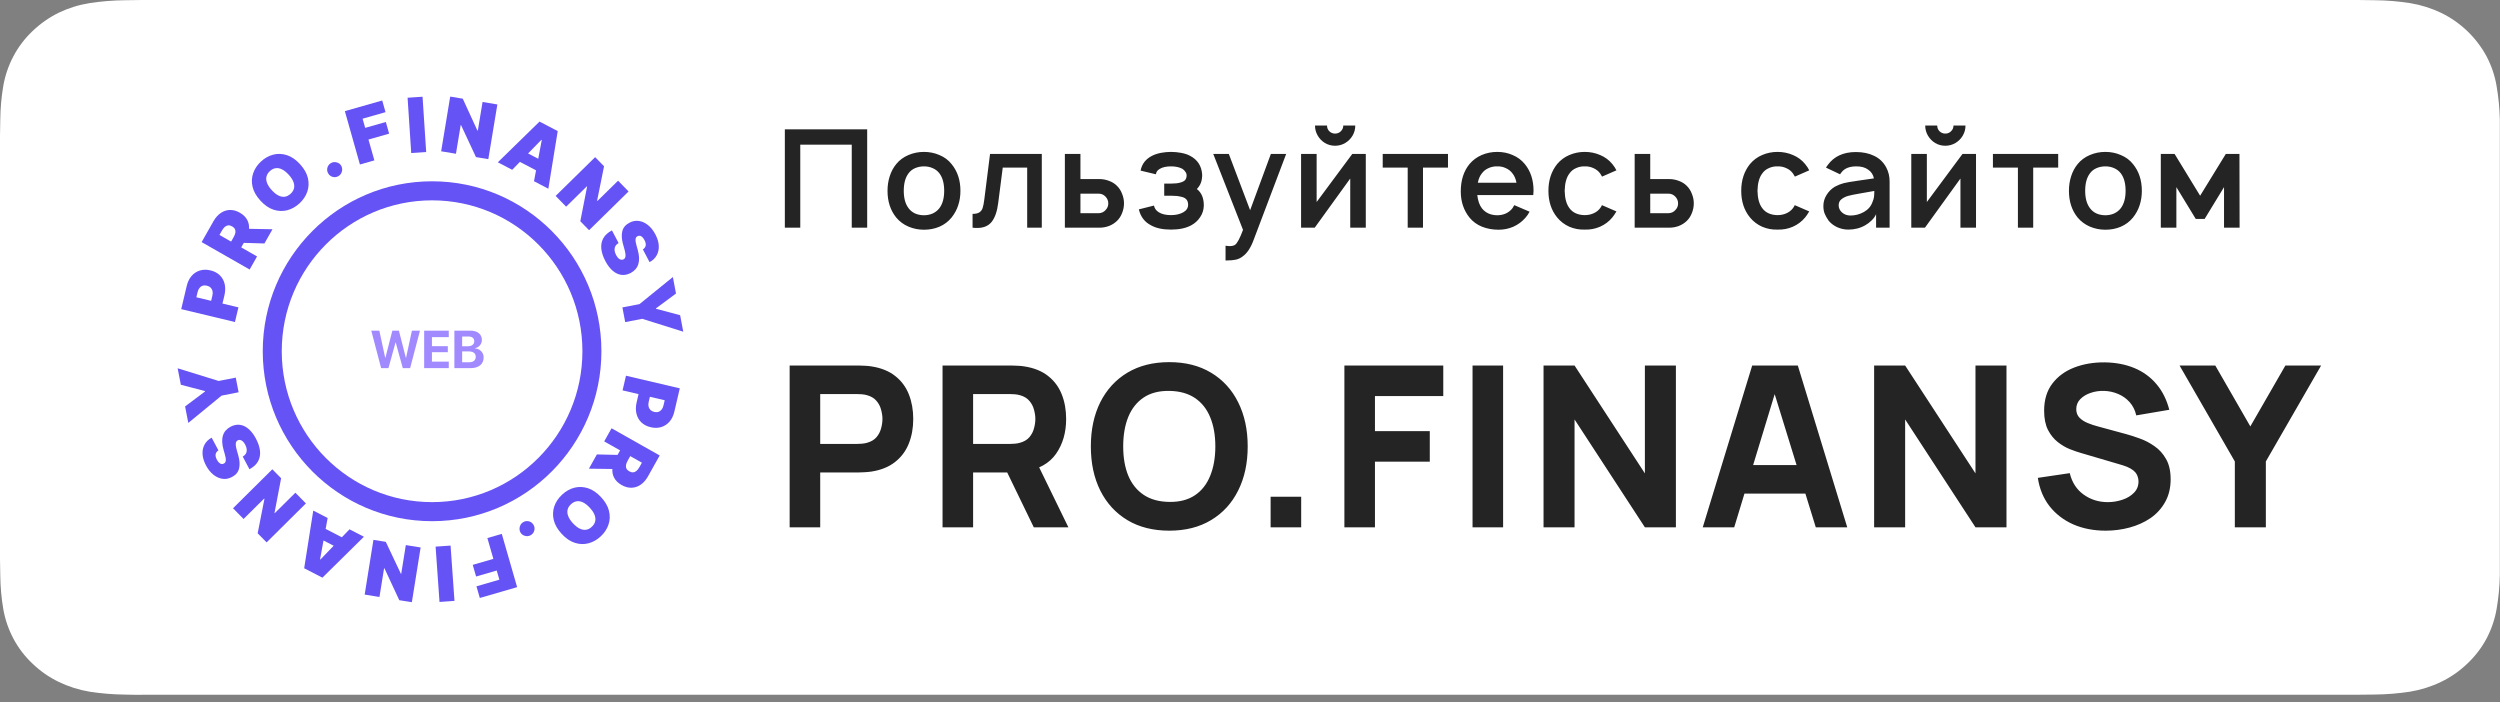 <?xml version="1.0" encoding="UTF-8"?> <svg xmlns="http://www.w3.org/2000/svg" width="267" height="75" viewBox="0 0 267 75" fill="none"><rect x="0" y="0" width="267" height="75" fill="#808080" stroke="none"/> <path d="M15.152 74.204C14.541 74.204 13.942 74.204 13.338 74.182C12.084 74.169 10.833 74.067 9.593 73.878C8.444 73.687 7.327 73.334 6.277 72.829C5.248 72.331 4.303 71.674 3.479 70.883C2.655 70.111 1.964 69.207 1.435 68.21C0.907 67.216 0.54 66.145 0.349 65.037C0.147 63.853 0.041 62.651 0.03 61.45C0.03 61.044 0 59.702 0 59.702V14.478C0 14.478 0.017 13.157 0.03 12.768C0.042 11.566 0.149 10.37 0.349 9.186C0.54 8.077 0.907 7.003 1.436 6.003C1.964 5.005 2.651 4.101 3.47 3.325C4.298 2.529 5.244 1.866 6.274 1.357C7.322 0.856 8.437 0.511 9.585 0.33C10.828 0.138 12.083 0.037 13.341 0.025L15.153 0H251.827L253.656 0.025C254.903 0.037 256.149 0.139 257.379 0.33C258.539 0.519 259.665 0.872 260.725 1.379C262.781 2.382 264.471 4.001 265.561 6.012C266.084 7.005 266.446 8.069 266.632 9.167C266.84 10.361 266.957 11.57 266.982 12.779V61.464C266.958 62.654 266.844 63.84 266.642 65.013C266.452 66.129 266.086 67.207 265.559 68.208C265.026 69.195 264.339 70.091 263.524 70.862C262.699 71.658 261.754 72.318 260.722 72.817C259.67 73.326 258.544 73.681 257.382 73.873C256.144 74.062 254.892 74.163 253.638 74.177C253.052 74.177 252.438 74.197 251.841 74.197H15.152V74.204V74.204Z" fill="white"></path> <path d="M66.855 40.127L72.6 41.474L72.021 43.963C71.921 44.391 71.75 44.746 71.507 45.028C71.264 45.309 70.969 45.503 70.623 45.61C70.277 45.717 69.9 45.723 69.492 45.627C69.081 45.531 68.746 45.355 68.487 45.1C68.229 44.848 68.056 44.537 67.971 44.169C67.884 43.802 67.892 43.399 67.995 42.96L68.341 41.473L69.552 41.757L69.28 42.929C69.237 43.113 69.232 43.277 69.266 43.421C69.301 43.568 69.37 43.69 69.473 43.788C69.576 43.887 69.709 43.956 69.872 43.994C70.037 44.032 70.185 44.03 70.318 43.986C70.452 43.944 70.565 43.864 70.657 43.747C70.751 43.633 70.819 43.483 70.862 43.3L70.99 42.748L66.491 41.693L66.855 40.127Z" fill="#6553F5"></path> <path d="M65.314 45.74L70.456 48.644L69.207 50.871C68.992 51.254 68.735 51.55 68.435 51.759C68.135 51.968 67.81 52.078 67.459 52.09C67.109 52.103 66.751 52.006 66.386 51.8C66.018 51.592 65.753 51.334 65.593 51.027C65.431 50.721 65.369 50.384 65.406 50.015C65.442 49.649 65.57 49.269 65.791 48.876L66.537 47.545L67.621 48.157L67.033 49.206C66.941 49.37 66.883 49.522 66.858 49.661C66.834 49.802 66.849 49.929 66.905 50.042C66.96 50.157 67.06 50.256 67.205 50.338C67.353 50.421 67.49 50.457 67.618 50.445C67.747 50.436 67.866 50.385 67.975 50.292C68.085 50.201 68.186 50.074 68.279 49.909L68.556 49.415L64.528 47.141L65.314 45.74ZM65.979 50.096L62.895 50.054L63.749 48.532L66.815 48.605L65.979 50.096Z" fill="#6553F5"></path> <path d="M59.99 57.019C59.543 56.536 59.259 56.041 59.139 55.535C59.02 55.03 59.041 54.544 59.2 54.076C59.361 53.61 59.637 53.195 60.028 52.83C60.422 52.462 60.857 52.216 61.333 52.09C61.809 51.967 62.294 51.983 62.787 52.139C63.28 52.298 63.749 52.617 64.193 53.097C64.641 53.58 64.924 54.073 65.044 54.577C65.165 55.083 65.145 55.569 64.985 56.033C64.826 56.501 64.549 56.918 64.155 57.286C63.764 57.651 63.33 57.896 62.854 58.022C62.38 58.149 61.895 58.134 61.401 57.977C60.907 57.821 60.437 57.502 59.99 57.019ZM61.197 55.893C61.438 56.152 61.675 56.339 61.908 56.453C62.142 56.569 62.368 56.611 62.587 56.578C62.805 56.548 63.012 56.442 63.206 56.261C63.4 56.08 63.521 55.88 63.568 55.662C63.615 55.447 63.59 55.218 63.493 54.974C63.396 54.733 63.227 54.483 62.986 54.223C62.746 53.964 62.509 53.775 62.275 53.659C62.041 53.545 61.815 53.504 61.597 53.534C61.378 53.567 61.172 53.674 60.978 53.855C60.784 54.036 60.663 54.234 60.616 54.449C60.568 54.667 60.593 54.897 60.691 55.138C60.788 55.381 60.956 55.633 61.197 55.893Z" fill="#6553F5"></path> <path d="M55.898 55.754C56.093 55.647 56.298 55.624 56.513 55.684C56.727 55.748 56.886 55.879 56.992 56.078C57.098 56.27 57.12 56.472 57.056 56.685C56.99 56.899 56.86 57.059 56.664 57.166C56.478 57.267 56.278 57.288 56.062 57.228C55.844 57.17 55.682 57.044 55.575 56.852C55.505 56.719 55.475 56.58 55.483 56.435C55.491 56.292 55.531 56.16 55.602 56.038C55.674 55.917 55.773 55.822 55.898 55.754Z" fill="#6553F5"></path> <path d="M53.59 57.018L55.229 62.707L51.244 63.863L50.886 62.619L53.332 61.909L53.05 60.931L50.847 61.571L50.489 60.326L52.692 59.687L52.052 57.465L53.59 57.018Z" fill="#6553F5"></path> <path d="M46.94 64.288L46.522 58.381L48.12 58.267L48.538 64.174L46.94 64.288Z" fill="#6553F5"></path> <path d="M38.946 63.502L39.883 57.656L41.203 57.869L42.815 61.281L42.849 61.286L43.342 58.215L44.923 58.47L43.986 64.316L42.643 64.1L41.063 60.705L41.018 60.698L40.527 63.758L38.946 63.502Z" fill="#6553F5"></path> <path d="M37.328 56.531L38.865 57.326L34.433 61.695L32.486 60.689L33.456 54.53L34.993 55.324L34.183 59.732L34.224 59.753L37.328 56.531ZM36.55 58.757L33.661 57.264L34.209 56.194L37.098 57.687L36.55 58.757Z" fill="#6553F5"></path> <path d="M24.887 54.282L29.084 50.12L30.024 51.075L29.317 54.784L29.341 54.808L31.546 52.622L32.672 53.765L28.474 57.927L27.519 56.956L28.242 53.28L28.21 53.247L26.013 55.426L24.887 54.282Z" fill="#6553F5"></path> <path d="M23.327 48.101C23.165 48.205 23.066 48.34 23.032 48.505C22.997 48.667 23.04 48.864 23.162 49.093C23.24 49.24 23.321 49.35 23.406 49.425C23.489 49.498 23.572 49.542 23.655 49.554C23.737 49.567 23.817 49.553 23.895 49.514C23.959 49.484 24.01 49.443 24.047 49.39C24.082 49.336 24.104 49.27 24.114 49.19C24.122 49.112 24.119 49.019 24.103 48.911C24.087 48.804 24.059 48.681 24.019 48.543L23.883 48.066C23.79 47.744 23.739 47.453 23.73 47.194C23.721 46.935 23.749 46.703 23.815 46.5C23.879 46.297 23.979 46.12 24.114 45.969C24.249 45.817 24.415 45.686 24.612 45.579C24.955 45.397 25.291 45.328 25.619 45.371C25.946 45.414 26.256 45.561 26.547 45.811C26.838 46.06 27.101 46.405 27.336 46.848C27.577 47.302 27.721 47.734 27.767 48.144C27.811 48.553 27.745 48.925 27.566 49.261C27.385 49.596 27.077 49.88 26.642 50.115L25.927 48.768C26.082 48.674 26.194 48.562 26.265 48.433C26.335 48.303 26.364 48.159 26.352 48C26.338 47.839 26.283 47.669 26.188 47.488C26.107 47.337 26.021 47.22 25.93 47.138C25.838 47.056 25.745 47.006 25.651 46.989C25.557 46.971 25.467 46.984 25.382 47.028C25.303 47.072 25.247 47.136 25.215 47.219C25.18 47.301 25.17 47.411 25.183 47.551C25.194 47.691 25.23 47.869 25.291 48.086L25.455 48.666C25.601 49.182 25.628 49.637 25.536 50.029C25.441 50.42 25.19 50.724 24.782 50.94C24.453 51.118 24.116 51.184 23.774 51.138C23.429 51.091 23.103 50.946 22.795 50.702C22.486 50.456 22.222 50.127 22.003 49.714C21.779 49.292 21.655 48.889 21.632 48.506C21.61 48.123 21.682 47.78 21.849 47.476C22.014 47.172 22.266 46.927 22.606 46.743L23.327 48.101Z" fill="#6553F5"></path> <path d="M20.11 45.167L19.767 43.408L21.898 41.811L21.889 41.765L19.315 41.093L18.972 39.334L23.357 40.687L25.178 40.329L25.484 41.895L23.663 42.253L20.11 45.167Z" fill="#6553F5"></path> <path d="M25.092 34.391L19.354 33.015L19.945 30.529C20.047 30.101 20.22 29.747 20.465 29.467C20.709 29.187 21.005 28.994 21.352 28.889C21.698 28.784 22.075 28.78 22.483 28.878C22.894 28.976 23.228 29.154 23.485 29.409C23.742 29.663 23.913 29.975 23.997 30.344C24.081 30.711 24.071 31.114 23.967 31.552L23.613 33.037L22.403 32.747L22.681 31.577C22.725 31.393 22.731 31.229 22.698 31.085C22.664 30.938 22.595 30.815 22.492 30.717C22.39 30.617 22.257 30.548 22.095 30.509C21.93 30.47 21.782 30.472 21.649 30.515C21.515 30.556 21.401 30.635 21.308 30.752C21.214 30.866 21.145 31.015 21.101 31.198L20.97 31.75L25.464 32.827L25.092 34.391Z" fill="#6553F5"></path> <path d="M26.662 28.786L21.535 25.856L22.794 23.635C23.011 23.253 23.27 22.958 23.571 22.751C23.872 22.544 24.198 22.435 24.548 22.425C24.899 22.414 25.256 22.513 25.62 22.721C25.987 22.931 26.25 23.19 26.409 23.498C26.569 23.804 26.63 24.142 26.591 24.51C26.553 24.877 26.423 25.256 26.201 25.648L25.448 26.975L24.367 26.357L24.96 25.311C25.053 25.147 25.112 24.996 25.138 24.857C25.162 24.716 25.147 24.589 25.092 24.476C25.038 24.36 24.939 24.261 24.793 24.178C24.647 24.094 24.509 24.058 24.381 24.069C24.253 24.078 24.133 24.128 24.023 24.221C23.913 24.311 23.811 24.438 23.718 24.602L23.439 25.094L27.454 27.389L26.662 28.786ZM26.019 24.426L29.102 24.484L28.241 26.002L25.175 25.913L26.019 24.426Z" fill="#6553F5"></path> <path d="M32.041 17.534C32.486 18.019 32.767 18.515 32.885 19.022C33.001 19.528 32.978 20.014 32.816 20.48C32.653 20.945 32.375 21.36 31.982 21.722C31.586 22.088 31.15 22.332 30.673 22.456C30.197 22.576 29.712 22.558 29.22 22.399C28.728 22.238 28.26 21.916 27.818 21.434C27.373 20.949 27.092 20.454 26.974 19.95C26.857 19.443 26.879 18.958 27.041 18.494C27.203 18.027 27.482 17.611 27.877 17.246C28.27 16.883 28.705 16.64 29.182 16.517C29.657 16.392 30.142 16.409 30.635 16.569C31.128 16.727 31.596 17.049 32.041 17.534ZM30.828 18.654C30.589 18.393 30.353 18.205 30.12 18.09C29.887 17.973 29.661 17.93 29.442 17.962C29.223 17.991 29.017 18.096 28.822 18.276C28.627 18.456 28.505 18.655 28.456 18.872C28.408 19.087 28.432 19.317 28.528 19.561C28.624 19.802 28.791 20.053 29.031 20.314C29.27 20.575 29.506 20.765 29.739 20.882C29.972 20.997 30.198 21.04 30.417 21.011C30.636 20.979 30.843 20.873 31.038 20.693C31.233 20.512 31.354 20.315 31.403 20.1C31.451 19.883 31.427 19.653 31.331 19.412C31.235 19.168 31.068 18.915 30.828 18.654Z" fill="#6553F5"></path> <path d="M36.127 18.82C35.931 18.926 35.726 18.948 35.512 18.886C35.299 18.822 35.14 18.69 35.035 18.491C34.929 18.298 34.909 18.095 34.974 17.883C35.041 17.67 35.172 17.51 35.368 17.404C35.554 17.304 35.755 17.284 35.971 17.345C36.189 17.404 36.35 17.53 36.456 17.723C36.525 17.856 36.555 17.996 36.545 18.141C36.537 18.283 36.496 18.416 36.425 18.538C36.352 18.658 36.253 18.752 36.127 18.82Z" fill="#6553F5"></path> <path d="M38.441 17.567L36.831 11.87L40.821 10.733L41.174 11.979L38.724 12.677L39.001 13.656L41.207 13.028L41.559 14.274L39.353 14.902L39.982 17.128L38.441 17.567Z" fill="#6553F5"></path> <path d="M45.128 10.331L45.516 16.24L43.918 16.346L43.53 10.437L45.128 10.331Z" fill="#6553F5"></path> <path d="M53.118 11.156L52.151 16.997L50.833 16.778L49.237 13.358L49.203 13.352L48.696 16.421L47.115 16.158L48.082 10.316L49.423 10.54L50.986 13.943L51.032 13.95L51.538 10.892L53.118 11.156Z" fill="#6553F5"></path> <path d="M54.701 18.135L53.168 17.333L57.622 12.985L59.564 14.001L58.563 20.156L57.031 19.354L57.862 14.95L57.822 14.929L54.701 18.135ZM55.491 15.914L58.372 17.421L57.818 18.488L54.937 16.98L55.491 15.914Z" fill="#6553F5"></path> <path d="M67.131 20.447L62.913 24.587L61.978 23.628L62.703 19.923L62.679 19.898L60.463 22.074L59.343 20.924L63.561 16.784L64.512 17.759L63.771 21.432L63.803 21.465L66.011 19.297L67.131 20.447Z" fill="#6553F5"></path> <path d="M68.66 26.636C68.823 26.532 68.922 26.398 68.957 26.234C68.993 26.071 68.951 25.874 68.83 25.644C68.753 25.497 68.672 25.387 68.587 25.312C68.505 25.238 68.423 25.194 68.34 25.181C68.257 25.168 68.177 25.181 68.1 25.22C68.035 25.25 67.984 25.291 67.946 25.343C67.911 25.397 67.889 25.463 67.878 25.543C67.87 25.621 67.873 25.714 67.888 25.822C67.903 25.929 67.931 26.052 67.971 26.19L68.104 26.668C68.195 26.991 68.245 27.281 68.253 27.541C68.261 27.8 68.231 28.031 68.164 28.235C68.099 28.437 67.998 28.613 67.862 28.764C67.727 28.916 67.56 29.045 67.362 29.152C67.018 29.331 66.683 29.399 66.355 29.354C66.028 29.309 65.719 29.161 65.428 28.909C65.139 28.659 64.878 28.312 64.645 27.869C64.406 27.414 64.265 26.981 64.221 26.57C64.178 26.162 64.247 25.79 64.427 25.455C64.61 25.121 64.919 24.838 65.355 24.605L66.064 25.956C65.908 26.049 65.795 26.16 65.724 26.289C65.653 26.418 65.623 26.562 65.635 26.722C65.648 26.883 65.702 27.053 65.797 27.234C65.876 27.386 65.962 27.503 66.053 27.586C66.144 27.669 66.236 27.719 66.33 27.736C66.424 27.754 66.514 27.742 66.6 27.698C66.679 27.655 66.735 27.591 66.767 27.509C66.803 27.427 66.814 27.316 66.802 27.177C66.791 27.037 66.756 26.858 66.697 26.641L66.535 26.06C66.392 25.543 66.367 25.089 66.461 24.697C66.558 24.306 66.811 24.004 67.219 23.79C67.55 23.613 67.886 23.549 68.228 23.596C68.573 23.645 68.898 23.792 69.205 24.038C69.513 24.285 69.775 24.615 69.993 25.03C70.215 25.453 70.336 25.856 70.357 26.239C70.378 26.622 70.304 26.965 70.135 27.268C69.969 27.572 69.715 27.815 69.374 27.997L68.66 26.636Z" fill="#6553F5"></path> <path d="M71.862 29.586L72.197 31.347L70.058 32.934L70.067 32.979L72.637 33.664L72.972 35.425L68.593 34.05L66.77 34.399L66.472 32.831L68.295 32.482L71.862 29.586Z" fill="#6553F5"></path> <path fill-rule="evenodd" clip-rule="evenodd" d="M46.146 53.627C55.014 53.627 62.202 46.412 62.202 37.512C62.202 28.612 55.014 21.397 46.146 21.397C37.279 21.397 30.091 28.612 30.091 37.512C30.091 46.412 37.279 53.627 46.146 53.627ZM46.146 55.663C56.134 55.663 64.23 47.536 64.23 37.512C64.23 27.488 56.134 19.362 46.146 19.362C36.159 19.362 28.062 27.488 28.062 37.512C28.062 47.536 36.159 55.663 46.146 55.663Z" fill="#6553F5"></path> <path d="M42.24 36.583H42.265L43.018 39.316H43.801L44.853 35.316H43.993L43.367 38.213H43.345L42.603 35.316H41.902L41.16 38.213H41.138L40.514 35.316H39.654L40.704 39.316H41.487L42.24 36.583Z" fill="#A18AFF"></path> <path d="M47.928 38.623H46.131V37.614H47.827V36.971H46.131V36.007H47.928V35.316H45.301V39.316H47.928V38.623Z" fill="#A18AFF"></path> <path d="M50.283 39.316C51.13 39.316 51.654 38.876 51.654 38.172C51.654 37.642 51.259 37.246 50.72 37.204V37.182C51.14 37.118 51.465 36.752 51.465 36.314C51.465 35.702 50.998 35.316 50.253 35.316H48.527V39.316H50.283ZM49.357 35.94H50.038C50.426 35.94 50.649 36.123 50.649 36.445C50.649 36.783 50.396 36.98 49.953 36.98H49.357V35.94ZM49.357 38.693V37.531H50.052C50.541 37.531 50.808 37.731 50.808 38.105C50.808 38.488 50.55 38.693 50.072 38.693H49.357Z" fill="#A18AFF"></path> <path d="M92.615 24.316H90.967V15.45H85.469V24.316H83.821V13.816H92.615V24.316ZM98.68 24.535C98.097 24.535 97.543 24.423 97.018 24.2C96.502 23.976 96.07 23.655 95.72 23.237C95.098 22.469 94.787 21.516 94.787 20.379C94.787 19.834 94.864 19.319 95.02 18.833C95.175 18.337 95.409 17.9 95.72 17.521C96.06 17.102 96.493 16.782 97.018 16.558C97.543 16.334 98.097 16.223 98.68 16.223C99.264 16.223 99.813 16.334 100.328 16.558C100.853 16.772 101.286 17.093 101.626 17.521C102.258 18.289 102.574 19.241 102.574 20.379C102.574 20.933 102.496 21.444 102.341 21.91C102.195 22.377 101.957 22.819 101.626 23.237C101.276 23.665 100.843 23.991 100.328 24.214C99.823 24.428 99.273 24.535 98.68 24.535ZM100.328 22.231C100.668 21.784 100.839 21.166 100.839 20.379C100.839 19.582 100.668 18.959 100.328 18.512C100.143 18.269 99.905 18.084 99.614 17.958C99.332 17.832 99.021 17.768 98.68 17.768C98.34 17.768 98.024 17.832 97.732 17.958C97.441 18.084 97.207 18.269 97.032 18.512C96.692 18.959 96.522 19.582 96.522 20.379C96.522 21.166 96.692 21.784 97.032 22.231C97.207 22.474 97.441 22.664 97.732 22.8C98.024 22.926 98.34 22.989 98.68 22.989C99.011 22.989 99.322 22.926 99.614 22.8C99.905 22.664 100.143 22.474 100.328 22.231ZM111.264 16.441V24.316H109.703V17.9H107.093L106.612 21.648C106.505 22.542 106.276 23.218 105.926 23.675C105.576 24.122 105.056 24.346 104.366 24.346C104.152 24.346 103.987 24.336 103.87 24.316V22.843C104.201 22.843 104.448 22.785 104.614 22.669C104.779 22.552 104.891 22.396 104.949 22.202C105.017 21.998 105.076 21.696 105.124 21.298L105.737 16.441H111.264ZM115.391 16.441V19.125H117.432C117.773 19.125 118.108 19.188 118.439 19.314C118.769 19.431 119.051 19.606 119.284 19.839C119.527 20.073 119.712 20.36 119.839 20.7C119.975 21.03 120.043 21.371 120.043 21.721C120.043 22.071 119.975 22.416 119.839 22.756C119.712 23.087 119.527 23.369 119.284 23.602C119.041 23.835 118.754 24.015 118.424 24.141C118.103 24.258 117.773 24.316 117.432 24.316H113.728V16.441H115.391ZM115.391 22.771H117.359C117.661 22.751 117.899 22.639 118.074 22.435C118.268 22.241 118.366 22.003 118.366 21.721C118.366 21.458 118.273 21.225 118.089 21.021C117.884 20.797 117.641 20.685 117.359 20.685H115.391V22.771ZM121.816 18.221C121.884 17.861 122.025 17.545 122.239 17.273C122.463 17 122.735 16.787 123.056 16.631C123.328 16.495 123.639 16.393 123.989 16.325C124.349 16.257 124.709 16.223 125.068 16.223C125.428 16.223 125.788 16.257 126.147 16.325C126.517 16.393 126.828 16.495 127.081 16.631C127.897 17.049 128.335 17.725 128.393 18.658C128.393 18.979 128.35 19.261 128.262 19.504C128.175 19.747 128.029 19.975 127.825 20.189C128.32 20.569 128.568 21.152 128.568 21.939C128.559 22.406 128.427 22.824 128.175 23.194C127.931 23.563 127.611 23.855 127.212 24.069C126.648 24.37 125.934 24.521 125.068 24.521C124.184 24.521 123.474 24.37 122.939 24.069C122.259 23.728 121.821 23.16 121.627 22.362L123.245 21.954C123.304 22.255 123.474 22.494 123.756 22.669C124.077 22.873 124.514 22.975 125.068 22.975C125.584 22.975 126.021 22.873 126.381 22.669C126.721 22.474 126.891 22.207 126.891 21.866C126.891 21.38 126.629 21.093 126.104 21.006C125.861 20.938 125.525 20.904 125.097 20.904H124.339V19.606H125.097C125.506 19.606 125.817 19.572 126.031 19.504C126.303 19.436 126.488 19.339 126.585 19.212C126.682 19.086 126.731 18.925 126.731 18.731C126.731 18.595 126.687 18.468 126.6 18.352C126.522 18.225 126.415 18.119 126.279 18.031C125.958 17.856 125.554 17.768 125.068 17.768C124.563 17.768 124.164 17.856 123.872 18.031C123.736 18.109 123.634 18.196 123.566 18.294C123.508 18.381 123.469 18.488 123.45 18.614L121.816 18.221ZM137.363 16.441L133.907 25.571C133.595 26.436 133.202 27.039 132.725 27.379C132.502 27.554 132.259 27.671 131.996 27.729C131.734 27.787 131.413 27.816 131.034 27.816H130.888V26.241L131.121 26.271L131.311 26.285C131.563 26.285 131.758 26.241 131.894 26.154C132.127 25.998 132.414 25.464 132.754 24.55L129.575 16.441H131.238L133.513 22.45L135.729 16.441H137.363ZM144.744 13.408C144.744 13.797 144.647 14.157 144.453 14.487C144.258 14.818 143.996 15.08 143.665 15.275C143.335 15.469 142.975 15.566 142.586 15.566C142.197 15.566 141.838 15.469 141.507 15.275C141.186 15.08 140.929 14.818 140.734 14.487C140.54 14.157 140.442 13.797 140.442 13.408H141.726C141.726 13.651 141.808 13.855 141.974 14.021C142.149 14.186 142.353 14.268 142.586 14.268C142.829 14.268 143.033 14.186 143.199 14.021C143.374 13.855 143.461 13.651 143.461 13.408H144.744ZM145.867 24.316H144.205V19.066L140.413 24.316H138.955V16.441H140.617V21.575L144.424 16.441H145.867V24.316ZM154.645 17.9H151.976V24.316H150.342V17.9H147.674V16.441H154.645V17.9ZM157.774 20.831C157.842 21.434 158.003 21.9 158.256 22.231C158.44 22.474 158.678 22.664 158.97 22.8C159.262 22.926 159.573 22.989 159.903 22.989C160.234 22.989 160.54 22.926 160.822 22.8C161.114 22.664 161.352 22.474 161.537 22.231C161.556 22.212 161.619 22.105 161.726 21.91L163.36 22.61C163.224 22.863 163.073 23.082 162.908 23.266C162.548 23.675 162.12 23.991 161.624 24.214C161.128 24.428 160.603 24.535 160.049 24.535C159.417 24.535 158.829 24.428 158.285 24.214C157.75 24 157.303 23.675 156.943 23.237C156.321 22.459 156.01 21.531 156.01 20.452C156.01 19.256 156.321 18.279 156.943 17.521C157.293 17.102 157.726 16.782 158.241 16.558C158.766 16.334 159.32 16.223 159.903 16.223C160.497 16.223 161.046 16.334 161.551 16.558C162.067 16.772 162.499 17.093 162.849 17.521C163.472 18.279 163.783 19.232 163.783 20.379C163.783 20.486 163.773 20.637 163.753 20.831H157.774ZM159.903 17.768C159.573 17.759 159.262 17.822 158.97 17.958C158.678 18.084 158.44 18.274 158.256 18.527C158.051 18.78 157.91 19.11 157.833 19.518H161.96C161.882 19.11 161.741 18.78 161.537 18.527C161.352 18.274 161.114 18.084 160.822 17.958C160.54 17.822 160.234 17.759 159.903 17.768ZM171.102 18.862C171.044 18.755 170.976 18.643 170.898 18.527C170.714 18.274 170.475 18.084 170.184 17.958C169.892 17.822 169.581 17.759 169.25 17.768C168.92 17.759 168.609 17.822 168.317 17.958C168.025 18.084 167.792 18.274 167.617 18.527C167.296 18.945 167.126 19.562 167.107 20.379C167.126 21.196 167.296 21.813 167.617 22.231C167.792 22.474 168.02 22.659 168.302 22.785C168.594 22.912 168.91 22.975 169.25 22.975C169.591 22.975 169.902 22.912 170.184 22.785C170.475 22.659 170.714 22.474 170.898 22.231C170.966 22.143 171.029 22.037 171.088 21.91L172.634 22.581C172.459 22.873 172.313 23.087 172.196 23.223C171.846 23.65 171.409 23.981 170.884 24.214C170.368 24.438 169.824 24.54 169.25 24.521C168.677 24.54 168.127 24.438 167.602 24.214C167.087 23.981 166.654 23.65 166.304 23.223C165.682 22.464 165.371 21.516 165.371 20.379C165.371 19.251 165.682 18.298 166.304 17.521C166.664 17.093 167.097 16.772 167.602 16.558C168.118 16.334 168.667 16.223 169.25 16.223C169.834 16.223 170.383 16.334 170.898 16.558C171.414 16.772 171.846 17.093 172.196 17.521C172.381 17.744 172.527 17.968 172.634 18.191L171.102 18.862ZM176.245 16.441V19.125H178.286C178.627 19.125 178.962 19.188 179.293 19.314C179.623 19.431 179.905 19.606 180.138 19.839C180.381 20.073 180.566 20.36 180.693 20.7C180.829 21.03 180.897 21.371 180.897 21.721C180.897 22.071 180.829 22.416 180.693 22.756C180.566 23.087 180.381 23.369 180.138 23.602C179.895 23.835 179.609 24.015 179.278 24.141C178.957 24.258 178.627 24.316 178.286 24.316H174.582V16.441H176.245ZM176.245 22.771H178.213C178.515 22.751 178.753 22.639 178.928 22.435C179.122 22.241 179.22 22.003 179.22 21.721C179.22 21.458 179.127 21.225 178.943 21.021C178.738 20.797 178.495 20.685 178.213 20.685H176.245V22.771ZM191.694 18.862C191.636 18.755 191.568 18.643 191.49 18.527C191.306 18.274 191.067 18.084 190.776 17.958C190.484 17.822 190.173 17.759 189.842 17.768C189.512 17.759 189.201 17.822 188.909 17.958C188.617 18.084 188.384 18.274 188.209 18.527C187.888 18.945 187.718 19.562 187.699 20.379C187.718 21.196 187.888 21.813 188.209 22.231C188.384 22.474 188.612 22.659 188.894 22.785C189.186 22.912 189.502 22.975 189.842 22.975C190.183 22.975 190.494 22.912 190.776 22.785C191.067 22.659 191.306 22.474 191.49 22.231C191.558 22.143 191.622 22.037 191.68 21.91L193.226 22.581C193.051 22.873 192.905 23.087 192.788 23.223C192.438 23.65 192.001 23.981 191.476 24.214C190.96 24.438 190.416 24.54 189.842 24.521C189.269 24.54 188.719 24.438 188.194 24.214C187.679 23.981 187.247 23.65 186.897 23.223C186.274 22.464 185.963 21.516 185.963 20.379C185.963 19.251 186.274 18.298 186.897 17.521C187.256 17.093 187.689 16.772 188.194 16.558C188.71 16.334 189.259 16.223 189.842 16.223C190.426 16.223 190.975 16.334 191.49 16.558C192.006 16.772 192.438 17.093 192.788 17.521C192.973 17.744 193.119 17.968 193.226 18.191L191.694 18.862ZM195.014 17.9C195.043 17.861 195.072 17.817 195.101 17.768C195.13 17.72 195.164 17.671 195.203 17.623C195.874 16.699 196.876 16.237 198.208 16.237C198.956 16.237 199.608 16.373 200.162 16.646C200.716 16.908 201.144 17.316 201.445 17.871C201.688 18.328 201.81 18.828 201.81 19.373V24.316H200.366V22.873C200.269 23.106 200.108 23.33 199.885 23.544C199.671 23.757 199.447 23.927 199.214 24.054C198.679 24.365 198.071 24.521 197.391 24.521C196.983 24.521 196.584 24.433 196.195 24.258C195.816 24.073 195.514 23.84 195.291 23.558C195.096 23.276 194.955 23.023 194.868 22.8C194.78 22.566 194.737 22.299 194.737 21.998C194.737 21.58 194.848 21.191 195.072 20.831C195.296 20.462 195.592 20.165 195.962 19.941C196.292 19.766 196.608 19.64 196.91 19.562C197.221 19.485 197.663 19.407 198.237 19.329L198.718 19.256L200.133 19.052C200.055 18.653 199.851 18.342 199.52 18.119C199.209 17.885 198.791 17.768 198.266 17.768C197.537 17.768 197.012 17.973 196.691 18.381C196.594 18.498 196.535 18.575 196.516 18.614L195.014 17.9ZM200.176 20.393C199.894 20.432 199.345 20.53 198.528 20.685C198.062 20.763 197.683 20.841 197.391 20.919C197.109 20.996 196.866 21.118 196.662 21.283C196.467 21.439 196.37 21.652 196.37 21.925C196.37 22.226 196.492 22.484 196.735 22.698C196.978 22.912 197.279 23.018 197.639 23.018C198.135 23.018 198.611 22.892 199.068 22.639C199.525 22.377 199.831 22.017 199.987 21.56C200.074 21.366 200.128 21.181 200.147 21.006C200.167 20.821 200.176 20.617 200.176 20.393ZM209.915 13.408C209.915 13.797 209.818 14.157 209.623 14.487C209.429 14.818 209.166 15.08 208.836 15.275C208.505 15.469 208.146 15.566 207.757 15.566C207.368 15.566 207.008 15.469 206.678 15.275C206.357 15.08 206.099 14.818 205.905 14.487C205.71 14.157 205.613 13.797 205.613 13.408H206.896C206.896 13.651 206.979 13.855 207.144 14.021C207.319 14.186 207.523 14.268 207.757 14.268C208 14.268 208.204 14.186 208.369 14.021C208.544 13.855 208.632 13.651 208.632 13.408H209.915ZM211.038 24.316H209.375V19.066L205.584 24.316H204.125V16.441H205.788V21.575L209.594 16.441H211.038V24.316ZM219.815 17.9H217.146V24.316H215.513V17.9H212.844V16.441H219.815V17.9ZM224.855 24.535C224.272 24.535 223.718 24.423 223.193 24.2C222.678 23.976 222.245 23.655 221.895 23.237C221.273 22.469 220.962 21.516 220.962 20.379C220.962 19.834 221.039 19.319 221.195 18.833C221.35 18.337 221.584 17.9 221.895 17.521C222.235 17.102 222.668 16.782 223.193 16.558C223.718 16.334 224.272 16.223 224.855 16.223C225.439 16.223 225.988 16.334 226.503 16.558C227.028 16.772 227.461 17.093 227.801 17.521C228.433 18.289 228.749 19.241 228.749 20.379C228.749 20.933 228.671 21.444 228.516 21.91C228.37 22.377 228.132 22.819 227.801 23.237C227.451 23.665 227.018 23.991 226.503 24.214C225.998 24.428 225.448 24.535 224.855 24.535ZM226.503 22.231C226.843 21.784 227.014 21.166 227.014 20.379C227.014 19.582 226.843 18.959 226.503 18.512C226.318 18.269 226.08 18.084 225.789 17.958C225.507 17.832 225.196 17.768 224.855 17.768C224.515 17.768 224.199 17.832 223.907 17.958C223.616 18.084 223.382 18.269 223.207 18.512C222.867 18.959 222.697 19.582 222.697 20.379C222.697 21.166 222.867 21.784 223.207 22.231C223.382 22.474 223.616 22.664 223.907 22.8C224.199 22.926 224.515 22.989 224.855 22.989C225.186 22.989 225.497 22.926 225.789 22.8C226.08 22.664 226.318 22.474 226.503 22.231ZM239.174 16.441L239.189 24.316H237.526V19.985L235.455 23.383H234.507L232.437 19.985V24.316H230.774V16.441H232.247L234.974 20.904L237.716 16.441H239.174Z" fill="#242424"></path> <path d="M84.334 56.316V39.036H91.63C91.798 39.036 92.022 39.044 92.302 39.06C92.59 39.068 92.846 39.092 93.07 39.132C94.102 39.292 94.946 39.632 95.602 40.152C96.266 40.672 96.754 41.328 97.066 42.12C97.378 42.904 97.534 43.78 97.534 44.748C97.534 45.716 97.374 46.596 97.054 47.388C96.742 48.172 96.254 48.824 95.59 49.344C94.934 49.864 94.094 50.204 93.07 50.364C92.846 50.396 92.59 50.42 92.302 50.436C92.014 50.452 91.79 50.46 91.63 50.46H87.598V56.316H84.334ZM87.598 47.412H91.486C91.654 47.412 91.838 47.404 92.038 47.388C92.238 47.372 92.422 47.34 92.59 47.292C93.03 47.172 93.37 46.972 93.61 46.692C93.85 46.404 94.014 46.088 94.102 45.744C94.198 45.392 94.246 45.06 94.246 44.748C94.246 44.436 94.198 44.108 94.102 43.764C94.014 43.412 93.85 43.096 93.61 42.816C93.37 42.528 93.03 42.324 92.59 42.204C92.422 42.156 92.238 42.124 92.038 42.108C91.838 42.092 91.654 42.084 91.486 42.084H87.598V47.412ZM100.664 56.316V39.036H107.96C108.128 39.036 108.352 39.044 108.632 39.06C108.92 39.068 109.176 39.092 109.4 39.132C110.432 39.292 111.276 39.632 111.932 40.152C112.596 40.672 113.084 41.328 113.396 42.12C113.708 42.904 113.864 43.78 113.864 44.748C113.864 46.196 113.504 47.436 112.784 48.468C112.064 49.492 110.936 50.124 109.4 50.364L107.96 50.46H103.928V56.316H100.664ZM110.408 56.316L107 49.284L110.36 48.636L114.104 56.316H110.408ZM103.928 47.412H107.816C107.984 47.412 108.168 47.404 108.368 47.388C108.568 47.372 108.752 47.34 108.92 47.292C109.36 47.172 109.7 46.972 109.94 46.692C110.18 46.404 110.344 46.088 110.432 45.744C110.528 45.392 110.576 45.06 110.576 44.748C110.576 44.436 110.528 44.108 110.432 43.764C110.344 43.412 110.18 43.096 109.94 42.816C109.7 42.528 109.36 42.324 108.92 42.204C108.752 42.156 108.568 42.124 108.368 42.108C108.168 42.092 107.984 42.084 107.816 42.084H103.928V47.412ZM124.878 56.676C123.15 56.676 121.658 56.3 120.402 55.548C119.154 54.796 118.19 53.744 117.51 52.392C116.838 51.04 116.502 49.468 116.502 47.676C116.502 45.884 116.838 44.312 117.51 42.96C118.19 41.608 119.154 40.556 120.402 39.804C121.658 39.052 123.15 38.676 124.878 38.676C126.606 38.676 128.094 39.052 129.342 39.804C130.598 40.556 131.562 41.608 132.234 42.96C132.914 44.312 133.254 45.884 133.254 47.676C133.254 49.468 132.914 51.04 132.234 52.392C131.562 53.744 130.598 54.796 129.342 55.548C128.094 56.3 126.606 56.676 124.878 56.676ZM124.878 53.604C125.974 53.62 126.886 53.384 127.614 52.896C128.342 52.408 128.886 51.716 129.246 50.82C129.614 49.924 129.798 48.876 129.798 47.676C129.798 46.476 129.614 45.436 129.246 44.556C128.886 43.676 128.342 42.992 127.614 42.504C126.886 42.016 125.974 41.764 124.878 41.748C123.782 41.732 122.87 41.968 122.142 42.456C121.414 42.944 120.866 43.636 120.498 44.532C120.138 45.428 119.958 46.476 119.958 47.676C119.958 48.876 120.138 49.916 120.498 50.796C120.866 51.676 121.414 52.36 122.142 52.848C122.87 53.336 123.782 53.588 124.878 53.604ZM135.702 56.316V53.052H138.966V56.316H135.702ZM143.581 56.316V39.036H154.141V42.3H146.845V46.044H152.701V49.308H146.845V56.316H143.581ZM157.268 56.316V39.036H160.532V56.316H157.268ZM164.85 56.316V39.036H168.162L175.674 50.556V39.036H178.986V56.316H175.674L168.162 44.796V56.316H164.85ZM181.854 56.316L187.134 39.036H192.006L197.286 56.316H193.926L189.222 41.076H189.846L185.214 56.316H181.854ZM185.022 52.716V49.668H194.142V52.716H185.022ZM200.157 56.316V39.036H203.469L210.981 50.556V39.036H214.293V56.316H210.981L203.469 44.796V56.316H200.157ZM224.889 56.676C223.609 56.676 222.453 56.452 221.421 56.004C220.397 55.548 219.553 54.9 218.889 54.06C218.233 53.212 217.817 52.204 217.641 51.036L221.049 50.532C221.289 51.524 221.785 52.288 222.537 52.824C223.289 53.36 224.145 53.628 225.105 53.628C225.641 53.628 226.161 53.544 226.665 53.376C227.169 53.208 227.581 52.96 227.901 52.632C228.229 52.304 228.393 51.9 228.393 51.42C228.393 51.244 228.365 51.076 228.309 50.916C228.261 50.748 228.177 50.592 228.057 50.448C227.937 50.304 227.765 50.168 227.541 50.04C227.325 49.912 227.049 49.796 226.713 49.692L222.225 48.372C221.889 48.276 221.497 48.14 221.049 47.964C220.609 47.788 220.181 47.536 219.765 47.208C219.349 46.88 219.001 46.448 218.721 45.912C218.449 45.368 218.313 44.684 218.313 43.86C218.313 42.7 218.605 41.736 219.189 40.968C219.773 40.2 220.553 39.628 221.529 39.252C222.505 38.876 223.585 38.692 224.769 38.7C225.961 38.716 227.025 38.92 227.961 39.312C228.897 39.704 229.681 40.276 230.313 41.028C230.945 41.772 231.401 42.684 231.681 43.764L228.153 44.364C228.025 43.804 227.789 43.332 227.445 42.948C227.101 42.564 226.689 42.272 226.209 42.072C225.737 41.872 225.241 41.764 224.721 41.748C224.209 41.732 223.725 41.804 223.269 41.964C222.821 42.116 222.453 42.34 222.165 42.636C221.885 42.932 221.745 43.284 221.745 43.692C221.745 44.068 221.861 44.376 222.093 44.616C222.325 44.848 222.617 45.036 222.969 45.18C223.321 45.324 223.681 45.444 224.049 45.54L227.049 46.356C227.497 46.476 227.993 46.636 228.537 46.836C229.081 47.028 229.601 47.3 230.097 47.652C230.601 47.996 231.013 48.452 231.333 49.02C231.661 49.588 231.825 50.308 231.825 51.18C231.825 52.108 231.629 52.92 231.237 53.616C230.853 54.304 230.333 54.876 229.677 55.332C229.021 55.78 228.277 56.116 227.445 56.34C226.621 56.564 225.769 56.676 224.889 56.676ZM238.68 56.316V49.284L232.776 39.036H236.592L240.336 45.54L244.08 39.036H247.896L241.992 49.284V56.316H238.68Z" fill="#242424"></path> </svg> 